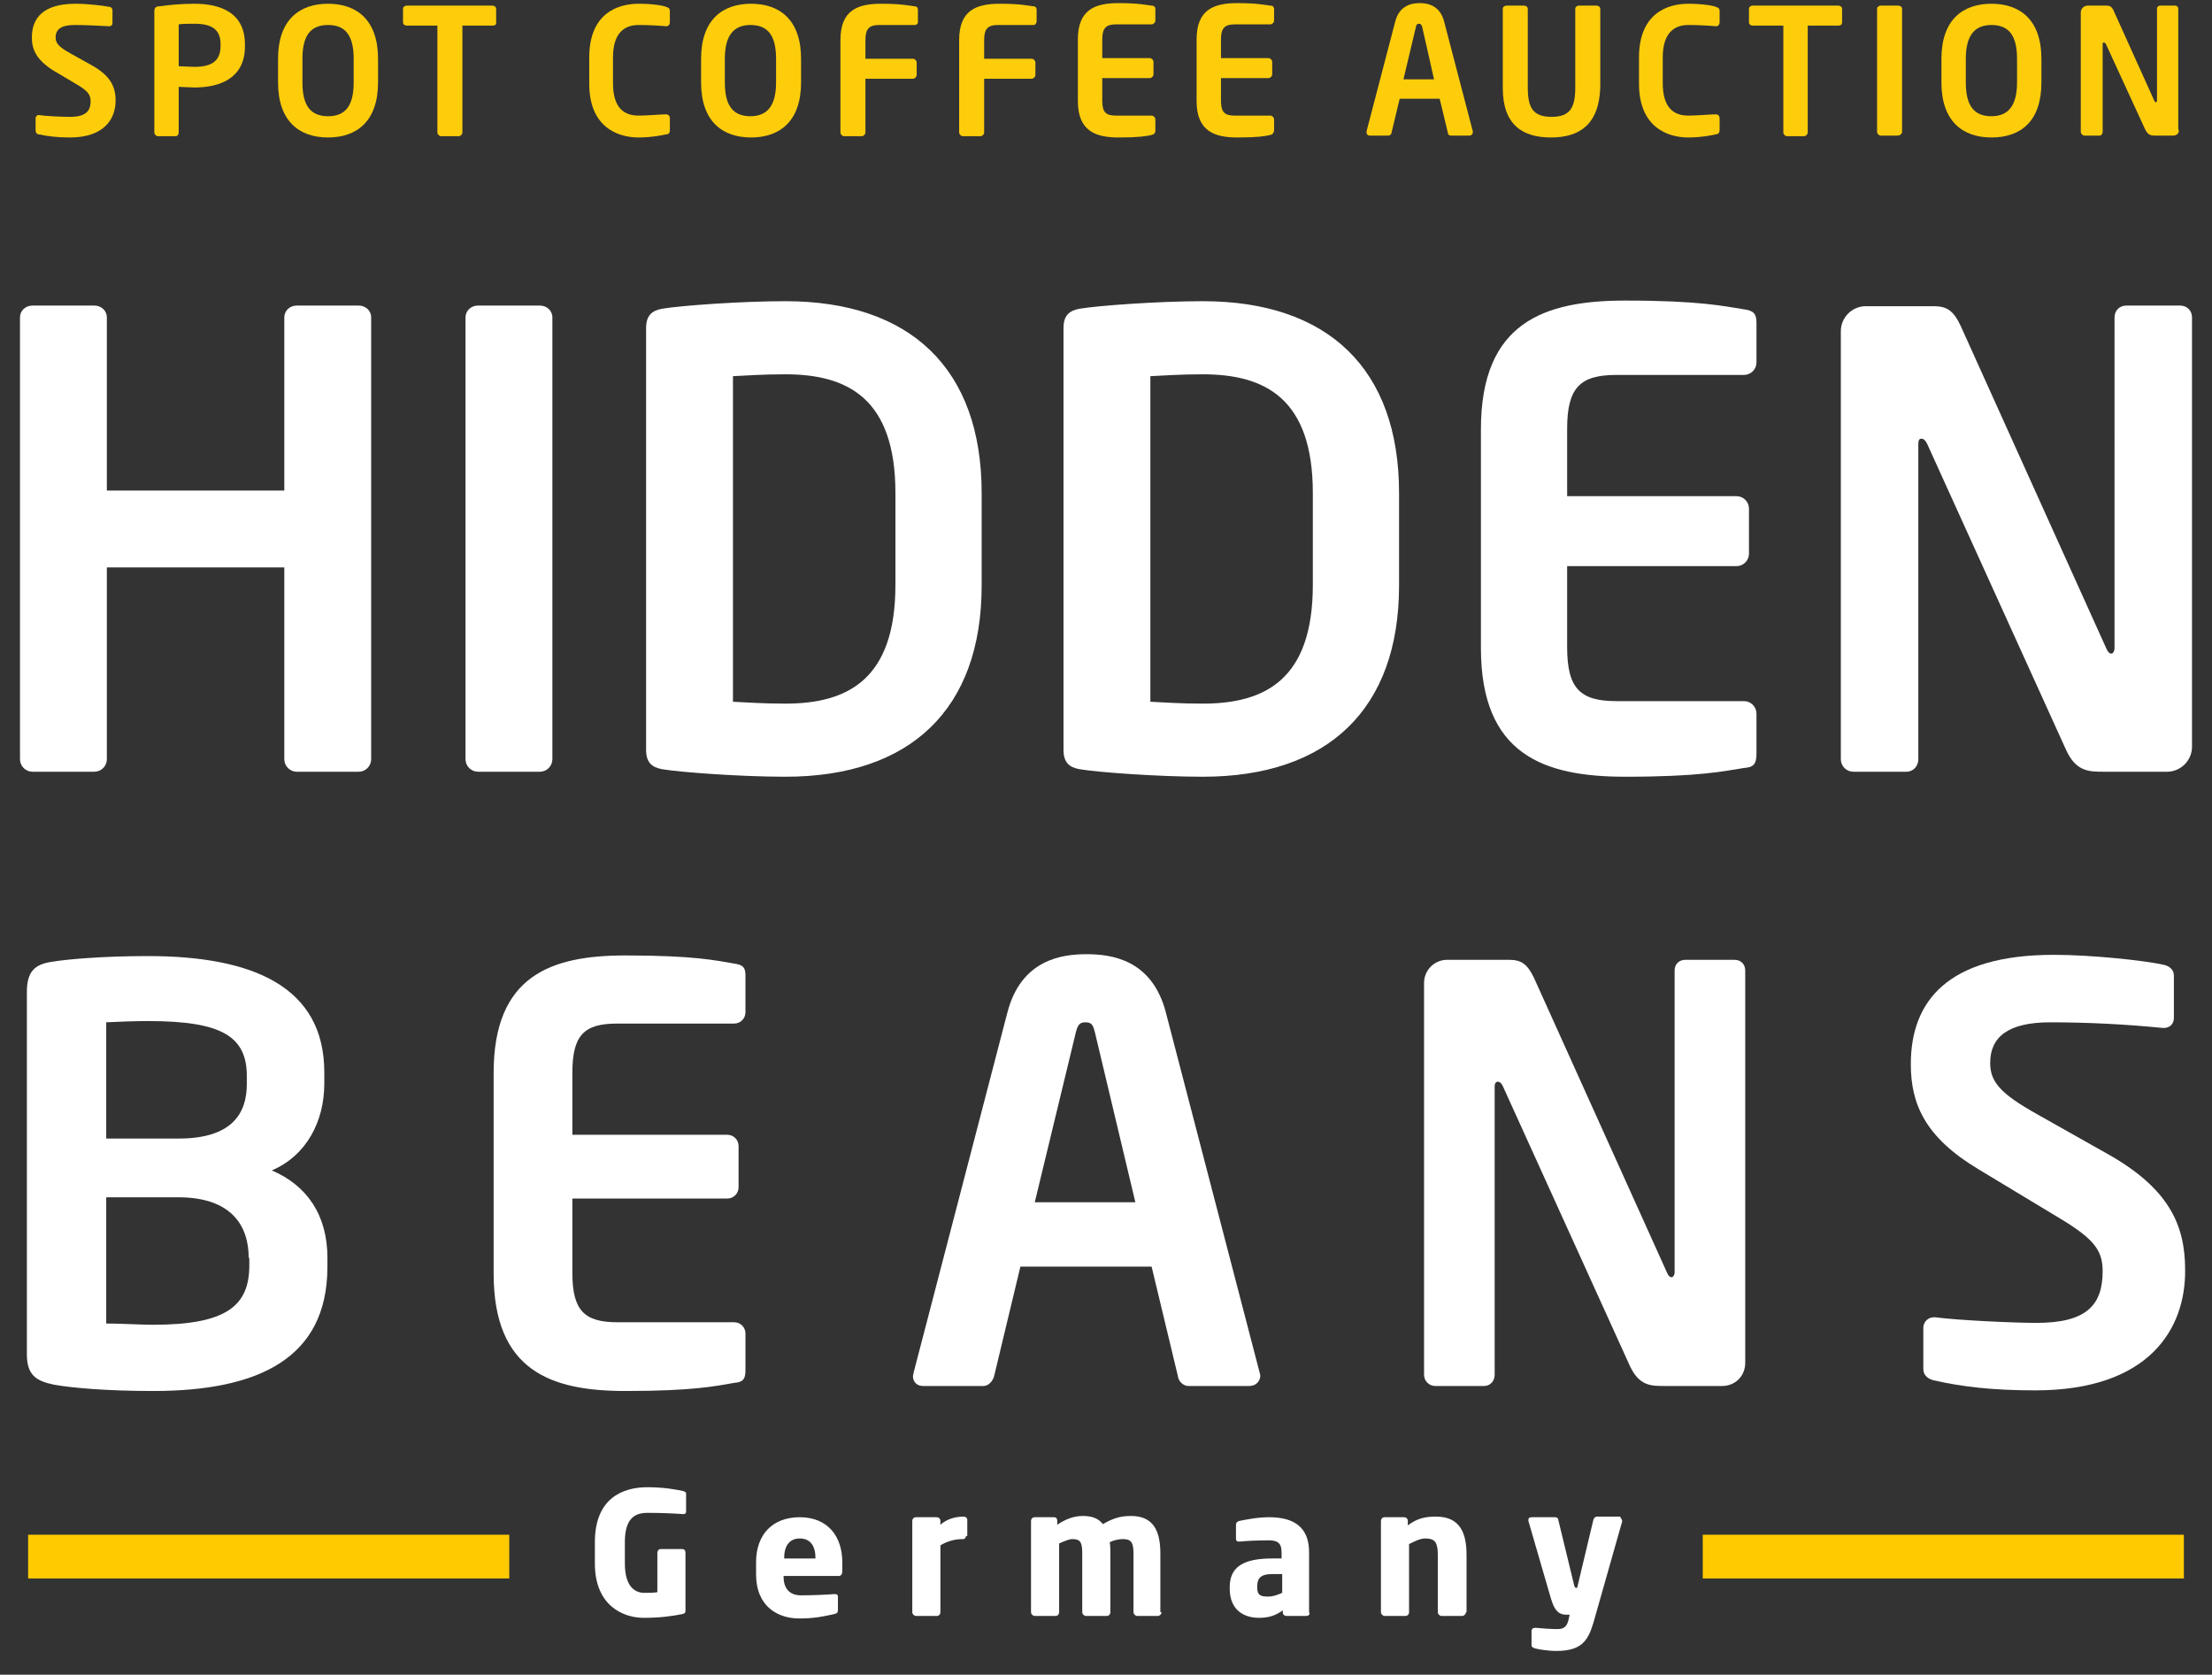 <?xml version="1.0" encoding="utf-8"?>
<!-- Generator: Adobe Illustrator 26.3.0, SVG Export Plug-In . SVG Version: 6.00 Build 0)  -->
<svg version="1.1" id="Capa_1" xmlns="http://www.w3.org/2000/svg" xmlns:xlink="http://www.w3.org/1999/xlink" x="0px" y="0px"
	 viewBox="0 0 354 268" style="enable-background:new 0 0 354 268;" xml:space="preserve">
<rect x="0" y="0" width="354" height="268" fill="#333333" stroke="none"/>
<style type="text/css">
	.st0{fill:#FFFFFF;}
	.st1{fill:#FDCD0B;}
	.st2{fill:#FFCB00;}
</style>
<g>
	<path class="st0" d="M57.4,123.5h-9.9c-1.1,0-2-0.9-2-2V90.8H17.1v30.7c0,1.1-0.9,2-2,2H5.2c-1.1,0-2-0.9-2-2V50.8
		c0-1.1,0.9-1.9,2-1.9h9.9c1.1,0,2,0.8,2,1.9v27.7h28.4V50.8c0-1.1,0.9-1.9,2-1.9h9.9c1.1,0,2,0.8,2,1.9v70.7
		C59.4,122.6,58.5,123.5,57.4,123.5L57.4,123.5z"/>
	<path class="st0" d="M86.4,123.5h-9.9c-1.1,0-2-0.9-2-2V50.8c0-1.1,0.9-1.9,2-1.9h9.9c1.1,0,2,0.8,2,1.9v70.7
		C88.4,122.6,87.5,123.5,86.4,123.5L86.4,123.5z"/>
	<path class="st0" d="M125.7,124.3c-7.1,0-16.7-0.7-19.7-1.2c-1.7-0.3-2.6-1.1-2.6-3.1V52.5c0-2,0.9-2.8,2.6-3.1
		c3-0.5,12.6-1.2,19.7-1.2c20,0,31.4,10.8,31.4,30.7v14.8C157.1,113.5,145.7,124.3,125.7,124.3z M143.3,78.9c0-15.1-7.6-19-17.6-19
		c-3.7,0-6.3,0.2-8.4,0.3v52.1c2.1,0.1,4.7,0.3,8.4,0.3c10,0,17.6-3.9,17.6-19V78.9z"/>
	<path class="st0" d="M192.5,124.3c-7.1,0-16.7-0.7-19.7-1.2c-1.7-0.3-2.6-1.1-2.6-3.1V52.5c0-2,0.9-2.8,2.6-3.1
		c3-0.5,12.6-1.2,19.7-1.2c20,0,31.4,10.8,31.4,30.7v14.8C223.9,113.5,212.5,124.3,192.5,124.3z M210.1,78.9c0-15.1-7.6-19-17.6-19
		c-3.7,0-6.3,0.2-8.4,0.3v52.1c2.1,0.1,4.7,0.3,8.4,0.3c10,0,17.6-3.9,17.6-19V78.9z"/>
	<path class="st0" d="M279.1,122.9c-3.2,0.5-7.1,1.4-19,1.4c-13,0-23.1-3.5-23.1-20.6v-35c0-17.1,10.1-20.6,23.1-20.6
		c11.9,0,15.8,0.9,19,1.4c1.5,0.2,2,0.7,2,2.1v6.4c0,1.1-0.9,2-2,2h-20.4c-5.8,0-7.9,2-7.9,8.6v10.8h27.1c1.1,0,2,0.9,2,2v7.2
		c0,1.1-0.9,2-2,2h-27.1v13c0,6.6,2.1,8.6,7.9,8.6h20.4c1.1,0,2,0.9,2,2v6.4C281.1,122.3,280.6,122.8,279.1,122.9L279.1,122.9z"/>
	<path class="st0" d="M346.8,123.5h-10.1c-2.4,0-4.5,0-6.1-3.6L308.4,71c-0.3-0.6-0.6-0.8-0.9-0.8S307,70.4,307,71v50.5
		c0,1.1-0.8,2-1.9,2h-8.5c-1.1,0-2-0.9-2-2V53c0-2.2,1.8-4,4-4h10.8c2.1,0,3.2,0.6,4.4,3.2l23.3,51.6c0.2,0.5,0.5,0.8,0.8,0.8
		c0.2,0,0.5-0.3,0.5-0.9V50.8c0-1.1,0.8-1.9,1.9-1.9h8.6c1.1,0,1.9,0.8,1.9,1.9v68.7C350.8,121.7,349,123.5,346.8,123.5L346.8,123.5
		z"/>
</g>
<g>
	<path class="st0" d="M24.5,222.6c-7.4,0-13-0.5-15.8-1c-3-0.6-4.4-1.6-4.4-4.9v-57.9c0-3.3,1.2-4.5,4.1-4.9
		c2.4-0.4,8.1-0.9,15.3-0.9c16.6,0,28.2,4.8,28.2,18.6v1.8c0,6-2.8,11.5-8.4,13.9c5.6,2.4,8.9,7.1,8.9,14v1.6
		C52.3,217.3,41.5,222.6,24.5,222.6z M39.5,172.2c0-6.4-4.1-8.8-15.8-8.8c-2.2,0-4.8,0.1-6.7,0.2v18.6h11.6c8.5,0,10.9-4,10.9-8.7
		V172.2L39.5,172.2z M39.8,201.3c0-5.1-2.7-9.7-11.3-9.7H17v20.2c2.2,0,5.6,0.2,7.5,0.2c11.7,0,15.4-3,15.4-9.5V201.3z"/>
	<path class="st0" d="M117.5,221.3c-2.9,0.5-6.5,1.3-17.4,1.3c-11.9,0-21.1-3.2-21.1-18.8v-32.1c0-15.6,9.2-18.8,21.1-18.8
		c10.9,0,14.5,0.8,17.4,1.3c1.4,0.2,1.8,0.6,1.8,1.9v5.9c0,1-0.8,1.8-1.8,1.8H98.8c-5.3,0-7.2,1.8-7.2,7.9v9.9h24.8
		c1,0,1.8,0.8,1.8,1.8v6.6c0,1-0.8,1.8-1.8,1.8H91.6v11.9c0,6,1.9,7.9,7.2,7.9h18.7c1,0,1.8,0.8,1.8,1.8v5.9
		C119.3,220.7,118.9,221.2,117.5,221.3L117.5,221.3z"/>
	<path class="st0" d="M199.9,221.8h-9.7c-0.8,0-1.6-0.7-1.7-1.6l-4.2-17.5h-21l-4.2,17.5c-0.2,0.8-0.9,1.6-1.7,1.6h-9.7
		c-0.9,0-1.6-0.6-1.6-1.6c0-0.1,0.1-0.3,0.1-0.5l15-57.6c2.2-8.6,8.8-9.4,12.7-9.4s10.5,0.8,12.7,9.4l15,57.6c0,0,0.1,0.4,0.1,0.5
		C201.6,221.2,200.9,221.8,199.9,221.8L199.9,221.8z M175.2,165.1c-0.3-1.1-0.5-1.5-1.5-1.5c-0.9,0-1.2,0.4-1.5,1.5l-6.6,27.3h16.1
		L175.2,165.1L175.2,165.1z"/>
	<path class="st0" d="M275.6,221.8h-9.2c-2.2,0-4.1,0-5.6-3.3l-20.3-44.7c-0.3-0.6-0.6-0.7-0.8-0.7s-0.5,0.2-0.5,0.7V220
		c0,1-0.7,1.8-1.7,1.8h-7.8c-1,0-1.8-0.8-1.8-1.8v-62.7c0-2,1.6-3.7,3.7-3.7h9.9c1.9,0,2.9,0.6,4,2.9l21.3,47.2
		c0.2,0.5,0.5,0.7,0.7,0.7c0.2,0,0.5-0.3,0.5-0.8v-48.3c0-1,0.7-1.7,1.7-1.7h7.9c1,0,1.7,0.7,1.7,1.7v62.8
		C279.3,220.2,277.7,221.8,275.6,221.8L275.6,221.8z"/>
	<path class="st0" d="M325.7,222.5c-6.9,0-11.8-0.6-16.2-1.6c-0.9-0.2-1.7-0.8-1.7-1.8v-6.6c0-1,0.8-1.7,1.7-1.7h0.2
		c3.7,0.5,12.8,0.9,16.2,0.9c8.1,0,10.6-2.9,10.6-8.3c0-3.6-1.7-5.4-7.8-9l-12.1-7.3c-8.5-5.1-10.8-10.4-10.8-16.8
		c0-10.1,5.9-17.5,22.9-17.5c6,0,14.5,0.9,17.6,1.6c0.9,0.2,1.6,0.8,1.6,1.7v6.8c0,0.9-0.6,1.6-1.6,1.6h-0.2c-6-0.6-12.1-0.9-18-0.9
		c-6.8,0-9.6,2.4-9.6,6.5c0,3,1.6,4.9,7.5,8.2l11,6.2c10.1,5.6,12.7,11.5,12.7,18.7C349.8,212.6,344,222.5,325.7,222.5L325.7,222.5z
		"/>
</g>
<g>
	<path class="st1" d="M11.2,22c-2.1,0-3.6-0.2-5-0.5c-0.3,0-0.5-0.3-0.5-0.6v-2c0-0.3,0.3-0.5,0.5-0.5h0c1.1,0.2,3.9,0.3,5,0.3
		c2.5,0,3.3-0.9,3.3-2.5c0-1.1-0.5-1.7-2.4-2.8l-3.7-2.2C5.8,9.5,5.1,7.9,5.1,6c0-3.1,1.8-5.4,7-5.4c1.9,0,4.4,0.3,5.4,0.5
		c0.3,0,0.5,0.3,0.5,0.5v2.1c0,0.3-0.2,0.5-0.5,0.5h0C15.6,4.1,13.7,4,11.9,4c-2.1,0-3,0.7-3,2c0,0.9,0.5,1.5,2.3,2.5l3.4,1.9
		c3.1,1.7,3.9,3.5,3.9,5.7C18.5,19,16.7,22,11.2,22L11.2,22z"/>
	<path class="st1" d="M31.1,14c-0.7,0-1.9-0.1-2.5-0.1v7.3c0,0.3-0.2,0.6-0.5,0.6h-2.8c-0.3,0-0.6-0.3-0.6-0.6V1.8
		c0-0.6,0.3-0.8,0.9-0.8c1.4-0.2,3.4-0.4,5.5-0.4c4.3,0,8.1,1.5,8.1,6.5v0.3C39.2,12.4,35.4,14,31.1,14z M35.3,7.1
		c0-2.4-1.4-3.3-4.2-3.3c-0.6,0-2,0-2.5,0.1v6.7c0.5,0,2,0.1,2.5,0.1c3,0,4.2-1.1,4.2-3.4V7.1L35.3,7.1z"/>
	<path class="st1" d="M52.5,22c-4.6,0-8-2.6-8-8.8V9.4c0-6.2,3.4-8.8,8-8.8s8,2.6,8,8.8v3.8C60.5,19.4,57.1,22,52.5,22z M56.6,9.4
		c0-3.7-1.3-5.4-4.1-5.4s-4.1,1.7-4.1,5.4v3.8c0,3.7,1.3,5.4,4.1,5.4s4.1-1.7,4.1-5.4V9.4z"/>
	<path class="st1" d="M78.9,4.1H74v17.1c0,0.3-0.3,0.6-0.6,0.6h-2.8c-0.3,0-0.6-0.3-0.6-0.6V4.1h-4.9c-0.3,0-0.6-0.2-0.6-0.5V1.4
		c0-0.3,0.3-0.5,0.6-0.5h13.7c0.3,0,0.6,0.2,0.6,0.5v2.2C79.5,3.9,79.2,4.1,78.9,4.1L78.9,4.1z"/>
	<path class="st1" d="M106.6,21.5c-0.4,0.1-2.3,0.5-4.4,0.5c-3.4,0-7.9-1.7-7.9-8.6V9.2c0-7.1,4.6-8.6,7.9-8.6c2.2,0,4,0.3,4.4,0.5
		c0.4,0.1,0.6,0.3,0.6,0.6v1.9c0,0.3-0.2,0.6-0.6,0.6h0c-1-0.1-2.9-0.2-4.4-0.2c-2.3,0-4.1,1.3-4.1,5.2v4.1c0,3.9,1.7,5.2,4.1,5.2
		c1.5,0,3.4-0.2,4.4-0.2h0c0.4,0,0.6,0.3,0.6,0.6v1.9C107.2,21.3,107,21.5,106.6,21.5L106.6,21.5z"/>
	<path class="st1" d="M120.2,22c-4.6,0-8-2.6-8-8.8V9.4c0-6.2,3.4-8.8,8-8.8c4.6,0,8,2.6,8,8.8v3.8C128.2,19.4,124.8,22,120.2,22z
		 M124.2,9.4c0-3.7-1.3-5.4-4.1-5.4c-2.7,0-4.1,1.7-4.1,5.4v3.8c0,3.7,1.3,5.4,4.1,5.4c2.7,0,4.1-1.7,4.1-5.4V9.4z"/>
	<path class="st1" d="M146.4,4h-5.7c-1.6,0-2.2,0.6-2.2,2.4v3h7.6c0.3,0,0.6,0.3,0.6,0.6v2c0,0.3-0.3,0.6-0.6,0.6h-7.6v8.6
		c0,0.3-0.3,0.6-0.6,0.6h-2.8c-0.3,0-0.6-0.3-0.6-0.6V6.4c0-4.8,2.8-5.8,6.5-5.8c3.3,0,4.4,0.3,5.3,0.4c0.4,0,0.6,0.2,0.6,0.6v1.8
		C147,3.7,146.7,4,146.4,4z"/>
	<path class="st1" d="M165.4,4h-5.7c-1.6,0-2.2,0.6-2.2,2.4v3h7.6c0.3,0,0.6,0.3,0.6,0.6v2c0,0.3-0.3,0.6-0.6,0.6h-7.6v8.6
		c0,0.3-0.3,0.6-0.6,0.6h-2.8c-0.3,0-0.6-0.3-0.6-0.6V6.4c0-4.8,2.8-5.8,6.5-5.8c3.3,0,4.4,0.3,5.3,0.4c0.4,0,0.6,0.2,0.6,0.6v1.8
		C165.9,3.7,165.7,4,165.4,4z"/>
	<path class="st1" d="M184.3,21.6c-0.9,0.2-2,0.4-5.3,0.4c-3.6,0-6.5-1-6.5-5.8V6.3c0-4.8,2.8-5.8,6.5-5.8c3.3,0,4.4,0.3,5.3,0.4
		c0.4,0,0.6,0.2,0.6,0.6v1.8c0,0.3-0.3,0.6-0.6,0.6h-5.7c-1.6,0-2.2,0.6-2.2,2.4v3h7.6c0.3,0,0.6,0.3,0.6,0.6v2
		c0,0.3-0.3,0.6-0.6,0.6h-7.6v3.6c0,1.9,0.6,2.4,2.2,2.4h5.7c0.3,0,0.6,0.3,0.6,0.6v1.8C184.9,21.3,184.7,21.5,184.3,21.6z"/>
	<path class="st1" d="M203.3,21.6c-0.9,0.2-2,0.4-5.3,0.4c-3.6,0-6.5-1-6.5-5.8V6.3c0-4.8,2.8-5.8,6.5-5.8c3.3,0,4.4,0.3,5.3,0.4
		c0.4,0,0.6,0.2,0.6,0.6v1.8c0,0.3-0.3,0.6-0.6,0.6h-5.7c-1.6,0-2.2,0.6-2.2,2.4v3h7.6c0.3,0,0.6,0.3,0.6,0.6v2
		c0,0.3-0.3,0.6-0.6,0.6h-7.6v3.6c0,1.9,0.6,2.4,2.2,2.4h5.7c0.3,0,0.6,0.3,0.6,0.6v1.8C203.8,21.3,203.7,21.5,203.3,21.6z"/>
	<path class="st1" d="M235.2,21.7h-3c-0.3,0-0.5-0.2-0.5-0.5l-1.3-5.4H224l-1.3,5.4c0,0.3-0.3,0.5-0.5,0.5h-3
		c-0.3,0-0.5-0.2-0.5-0.5c0,0,0-0.1,0-0.2l4.6-17.6c0.7-2.6,2.7-2.9,3.9-2.9c1.2,0,3.2,0.3,3.9,2.9l4.6,17.6c0,0,0,0.1,0,0.2
		C235.7,21.5,235.4,21.7,235.2,21.7L235.2,21.7z M227.6,4.3c-0.1-0.3-0.2-0.5-0.5-0.5c-0.3,0-0.4,0.1-0.5,0.5l-2,8.4h4.9L227.6,4.3z
		"/>
	<path class="st1" d="M248.2,22c-4.5,0-7.7-2-7.7-7.9V1.4c0-0.3,0.3-0.5,0.6-0.5h2.8c0.3,0,0.6,0.2,0.6,0.5V14
		c0,3.2,0.8,4.7,3.8,4.7c3,0,3.8-1.5,3.8-4.7V1.4c0-0.3,0.3-0.5,0.6-0.5h2.8c0.3,0,0.6,0.2,0.6,0.5V14C255.9,20,252.7,22,248.2,22z"
		/>
	<path class="st1" d="M274.6,21.5c-0.4,0.1-2.3,0.5-4.4,0.5c-3.4,0-7.9-1.7-7.9-8.6V9.2c0-7.1,4.6-8.6,7.9-8.6c2.2,0,4,0.3,4.4,0.5
		c0.4,0.1,0.6,0.3,0.6,0.6v1.9c0,0.3-0.2,0.6-0.6,0.6h0c-1-0.1-2.9-0.2-4.4-0.2c-2.3,0-4.1,1.3-4.1,5.2v4.1c0,3.9,1.7,5.2,4.1,5.2
		c1.5,0,3.4-0.2,4.4-0.2h0c0.4,0,0.6,0.3,0.6,0.6v1.9C275.2,21.3,274.9,21.5,274.6,21.5L274.6,21.5z"/>
	<path class="st1" d="M294.2,4.1h-4.9v17.1c0,0.3-0.3,0.6-0.6,0.6H286c-0.3,0-0.6-0.3-0.6-0.6V4.1h-4.9c-0.3,0-0.6-0.2-0.6-0.5V1.4
		c0-0.3,0.3-0.5,0.6-0.5h13.7c0.3,0,0.6,0.2,0.6,0.5v2.2C294.8,3.9,294.6,4.1,294.2,4.1L294.2,4.1z"/>
	<path class="st1" d="M303.7,21.7H301c-0.3,0-0.6-0.3-0.6-0.6V1.4c0-0.3,0.3-0.5,0.6-0.5h2.8c0.3,0,0.6,0.2,0.6,0.5v19.8
		C304.3,21.5,304,21.7,303.7,21.7z"/>
	<path class="st1" d="M318.7,22c-4.6,0-8-2.6-8-8.8V9.4c0-6.2,3.4-8.8,8-8.8c4.6,0,8,2.6,8,8.8v3.8C326.7,19.4,323.4,22,318.7,22z
		 M322.8,9.4c0-3.7-1.3-5.4-4.1-5.4c-2.7,0-4.1,1.7-4.1,5.4v3.8c0,3.7,1.3,5.4,4.1,5.4c2.7,0,4.1-1.7,4.1-5.4V9.4z"/>
	<path class="st1" d="M347.8,21.7H345c-0.7,0-1.2,0-1.7-1L337,7c0,0-0.2-0.2-0.3-0.2s-0.2,0-0.2,0.2v14.1c0,0.3-0.2,0.6-0.5,0.6
		h-2.4c-0.3,0-0.6-0.3-0.6-0.6V2c0-0.6,0.5-1.1,1.1-1.1h3c0.6,0,0.9,0.2,1.2,0.9l6.5,14.4c0,0,0.2,0.2,0.2,0.2c0,0,0.2-0.1,0.2-0.3
		V1.4c0-0.3,0.2-0.5,0.5-0.5h2.4c0.3,0,0.5,0.2,0.5,0.5v19.2C348.9,21.2,348.4,21.7,347.8,21.7z"/>
</g>
<g>
	<path class="st0" d="M109.8,241.9c0,0.3-0.2,0.4-0.4,0.4c0,0-0.1,0-0.1,0c-1.3-0.1-3.4-0.2-5.7-0.2c-2.2,0-3.6,1.1-3.6,4.7v3.4
		c0,3.8,1.7,4.7,3.1,4.7c0.8,0,1.5,0,2.1-0.1v-6.3c0-0.3,0.2-0.6,0.5-0.6h3.5c0.3,0,0.5,0.2,0.5,0.6v9.2c0,0.4-0.1,0.5-0.5,0.6
		c-1.5,0.3-3.4,0.6-6.2,0.6c-3.1,0-7.8-1.8-7.8-8.7v-3.4c0-7,4.4-8.8,8.4-8.8c2.8,0,4.7,0.4,5.7,0.6c0.3,0.1,0.5,0.2,0.5,0.4V241.9z
		 M134.8,251.5c0,0.4-0.2,0.7-0.6,0.7h-8.8v0.1c0,1.6,0.7,3,2.8,3c1.7,0,4.2-0.1,5.3-0.2c0,0,0.1,0,0.1,0c0.3,0,0.5,0.1,0.5,0.4v2.1
		c0,0.4-0.1,0.6-0.6,0.7c-1.8,0.4-3.2,0.7-5.6,0.7c-3.3,0-6.9-1.8-6.9-7.1v-1.9c0-4.4,2.6-7.2,7-7.2c4.5,0,6.8,3.1,6.8,7.2V251.5z
		 M130.5,249.4v-0.1c0-2-0.9-3.1-2.5-3.1c-1.5,0-2.5,1-2.5,3.1v0.1H130.5z M154.6,245.8c0,0.2-0.2,0.5-0.4,0.5h-0.2
		c-1.3,0-2.5,0.4-3.5,1V258c0,0.3-0.2,0.6-0.6,0.6h-3.3c-0.3,0-0.6-0.3-0.6-0.6v-14.6c0-0.3,0.2-0.6,0.6-0.6h3.3
		c0.3,0,0.6,0.2,0.6,0.6v0.6c1-0.9,2.4-1.3,3.7-1.3c0.3,0,0.6,0.2,0.6,0.5V245.8z M185.9,258c0,0.3-0.3,0.6-0.6,0.6h-3.3
		c-0.3,0-0.6-0.3-0.6-0.6v-9.4c0-1.8-0.4-2.3-1.7-2.3c-0.5,0-1.3,0.1-2.1,0.5c0.1,0.5,0.1,1.2,0.1,1.8v9.4c0,0.3-0.2,0.6-0.6,0.6
		h-3.3c-0.3,0-0.6-0.3-0.6-0.6v-9.4c0-1.8-0.3-2.3-1.6-2.3c-0.5,0-1.2,0.3-2.1,0.7V258c0,0.3-0.2,0.6-0.6,0.6h-3.3
		c-0.3,0-0.6-0.3-0.6-0.6v-14.6c0-0.3,0.2-0.6,0.6-0.6h3.1c0.3,0,0.5,0.2,0.5,0.6v0.6c1.2-0.8,2.5-1.4,4.1-1.4
		c1.5,0,2.5,0.4,3.2,1.3c1.6-0.9,2.7-1.3,4.5-1.3c3.6,0,4.7,2.4,4.7,6V258z M209.6,258.1c0,0.3-0.2,0.5-0.6,0.5h-3.1
		c-0.3,0-0.6-0.2-0.6-0.5v-0.4c-1.1,0.8-2.2,1.2-3.8,1.2c-2.4,0-4.7-1.2-4.7-4.7v-0.2c0-3.2,2.1-4.6,6.8-4.6h1.5v-1
		c0-1.6-0.8-1.9-2.1-1.9c-1.8,0-3.7,0.1-4.6,0.2h-0.1c-0.3,0-0.5-0.1-0.5-0.5v-2.2c0-0.3,0.2-0.5,0.5-0.6c1-0.2,2.9-0.6,4.8-0.6
		c4,0,6.4,1.6,6.4,5.6V258.1z M205.2,254.9v-3h-1.6c-1.9,0-2.4,0.7-2.4,2v0.2c0,1.2,0.6,1.4,1.7,1.4
		C203.8,255.5,204.5,255.2,205.2,254.9z M234.6,258c0,0.3-0.3,0.6-0.6,0.6h-3.3c-0.3,0-0.6-0.3-0.6-0.6v-9.2c0-1.9-0.4-2.6-2-2.6
		c-0.8,0-1.6,0.4-2.6,0.9V258c0,0.3-0.2,0.6-0.6,0.6h-3.3c-0.3,0-0.6-0.3-0.6-0.6v-14.6c0-0.3,0.2-0.6,0.6-0.6h3.1
		c0.3,0,0.6,0.2,0.6,0.6v0.7c1.5-1.1,2.7-1.4,4.5-1.4c4,0,4.9,2.8,4.9,6.2V258z M259.6,243.4c0,0.1,0,0.1,0,0.1l-4.6,16.2
		c-0.9,3-2,4.5-6,4.5c-1,0-2.6-0.2-3.3-0.4c-0.3-0.1-0.6-0.2-0.6-0.5V261c0-0.3,0.2-0.5,0.6-0.5c0,0,0,0,0.1,0
		c0.9,0.1,2.5,0.2,3.4,0.2c1,0,1.5-0.3,1.8-1.4l0.2-0.9h-0.4c-1,0-1.9-0.2-2.6-2.6l-3.6-12.4c0-0.1,0-0.1,0-0.2
		c0-0.3,0.2-0.4,0.6-0.4h3.7c0.3,0,0.5,0.2,0.5,0.5l2.5,10.3c0.1,0.4,0.2,0.5,0.3,0.5h0c0.1,0,0.1,0,0.1,0c0.1,0,0.1,0,0.1,0
		l2.6-10.9c0.1-0.3,0.3-0.5,0.6-0.5h3.7C259.3,242.9,259.6,243.1,259.6,243.4z"/>
	<rect x="272.5" y="245.6" class="st2" width="77" height="7"/>
	<rect x="4.5" y="245.6" class="st2" width="77" height="7"/>
</g>
</svg>
